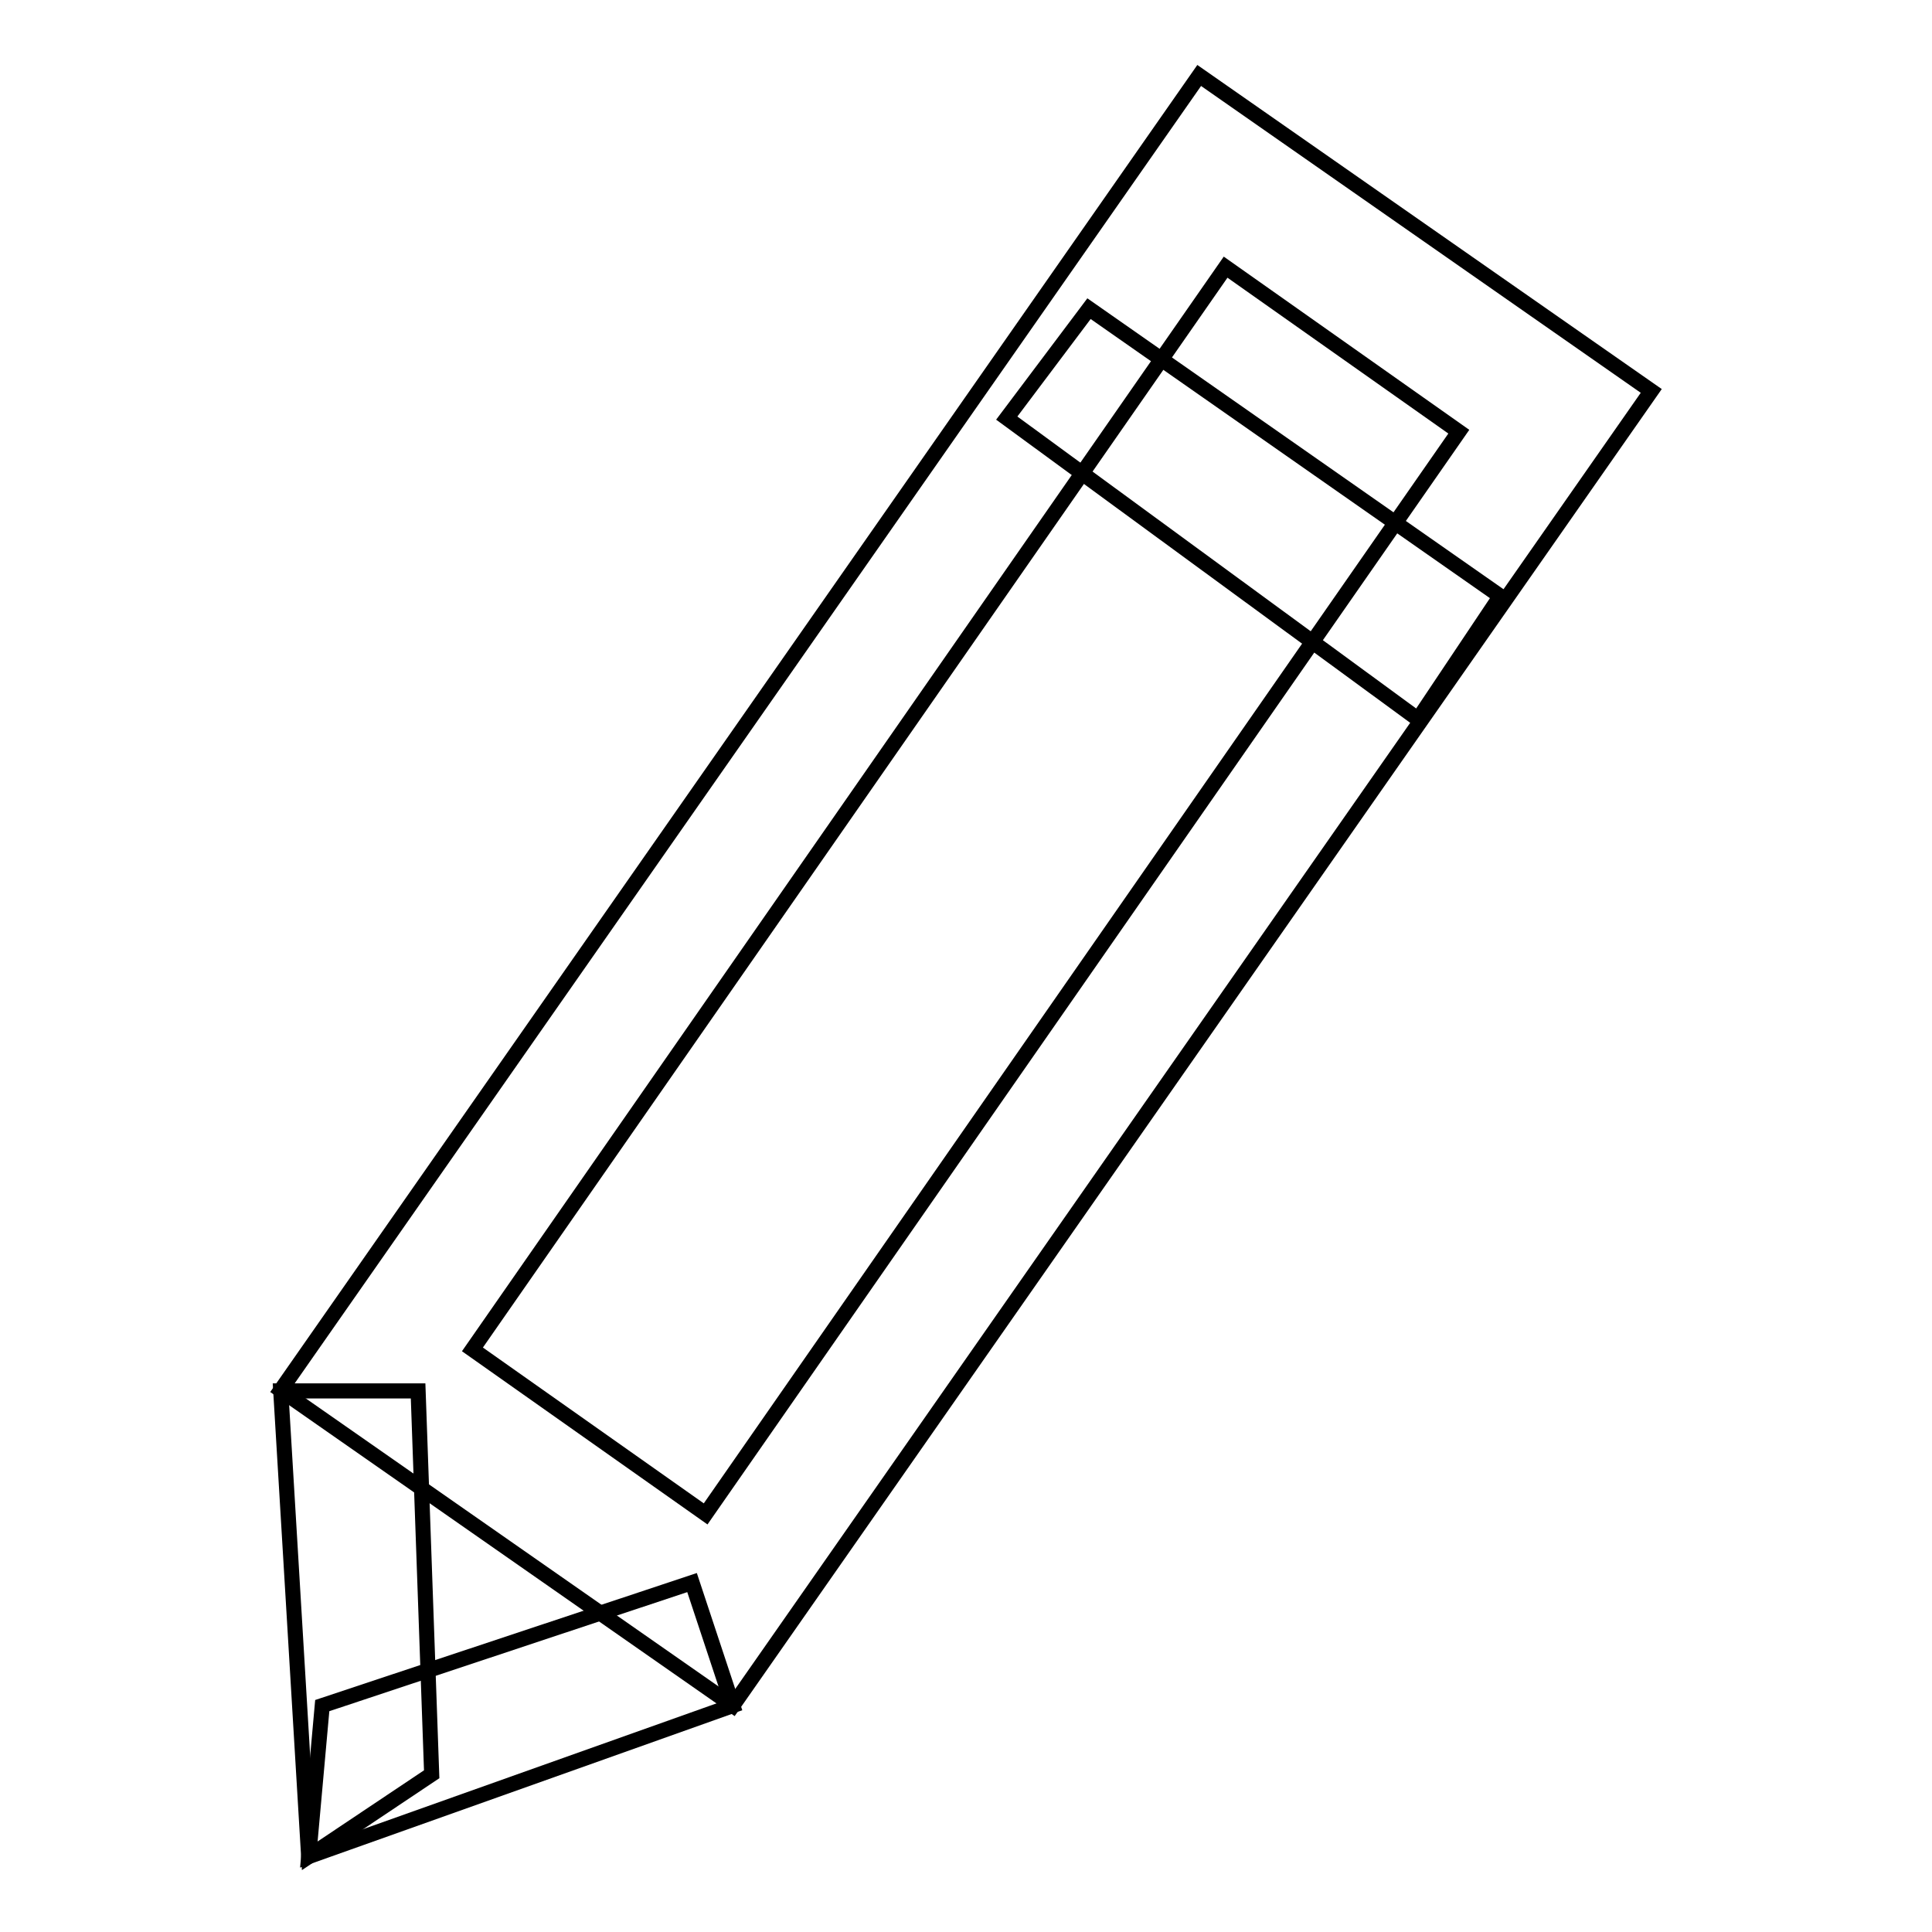 <?xml version="1.0" encoding="utf-8"?>
<!-- Svg Vector Icons : http://www.onlinewebfonts.com/icon -->
<!DOCTYPE svg PUBLIC "-//W3C//DTD SVG 1.1//EN" "http://www.w3.org/Graphics/SVG/1.1/DTD/svg11.dtd">
<svg version="1.1" xmlns="http://www.w3.org/2000/svg" xmlns:xlink="http://www.w3.org/1999/xlink" x="0px" y="0px" viewBox="0 0 256 256" enable-background="new 0 0 256 256" xml:space="preserve">
<g> <path stroke-width="2" fill-opacity="0" stroke="#000000"  d="M97.1,226l-59.9-41.8L158.9,10l59.9,41.8L97.1,226z M62.6,178.8l30.9,21.8l99.8-143.4l-30.9-21.8 L62.6,178.8z"/> <path stroke-width="2" fill-opacity="0" stroke="#000000"  d="M40.9,246l16.3-10.9l-1.8-50.8H37.2L40.9,246z"/> <path stroke-width="2" fill-opacity="0" stroke="#000000"  d="M40.9,246l1.8-20l49-16.3l5.4,16.3L40.9,246z M187.9,95.3l-54.5-39.9l10.9-14.5L198.8,79L187.9,95.3z"/></g>
</svg>